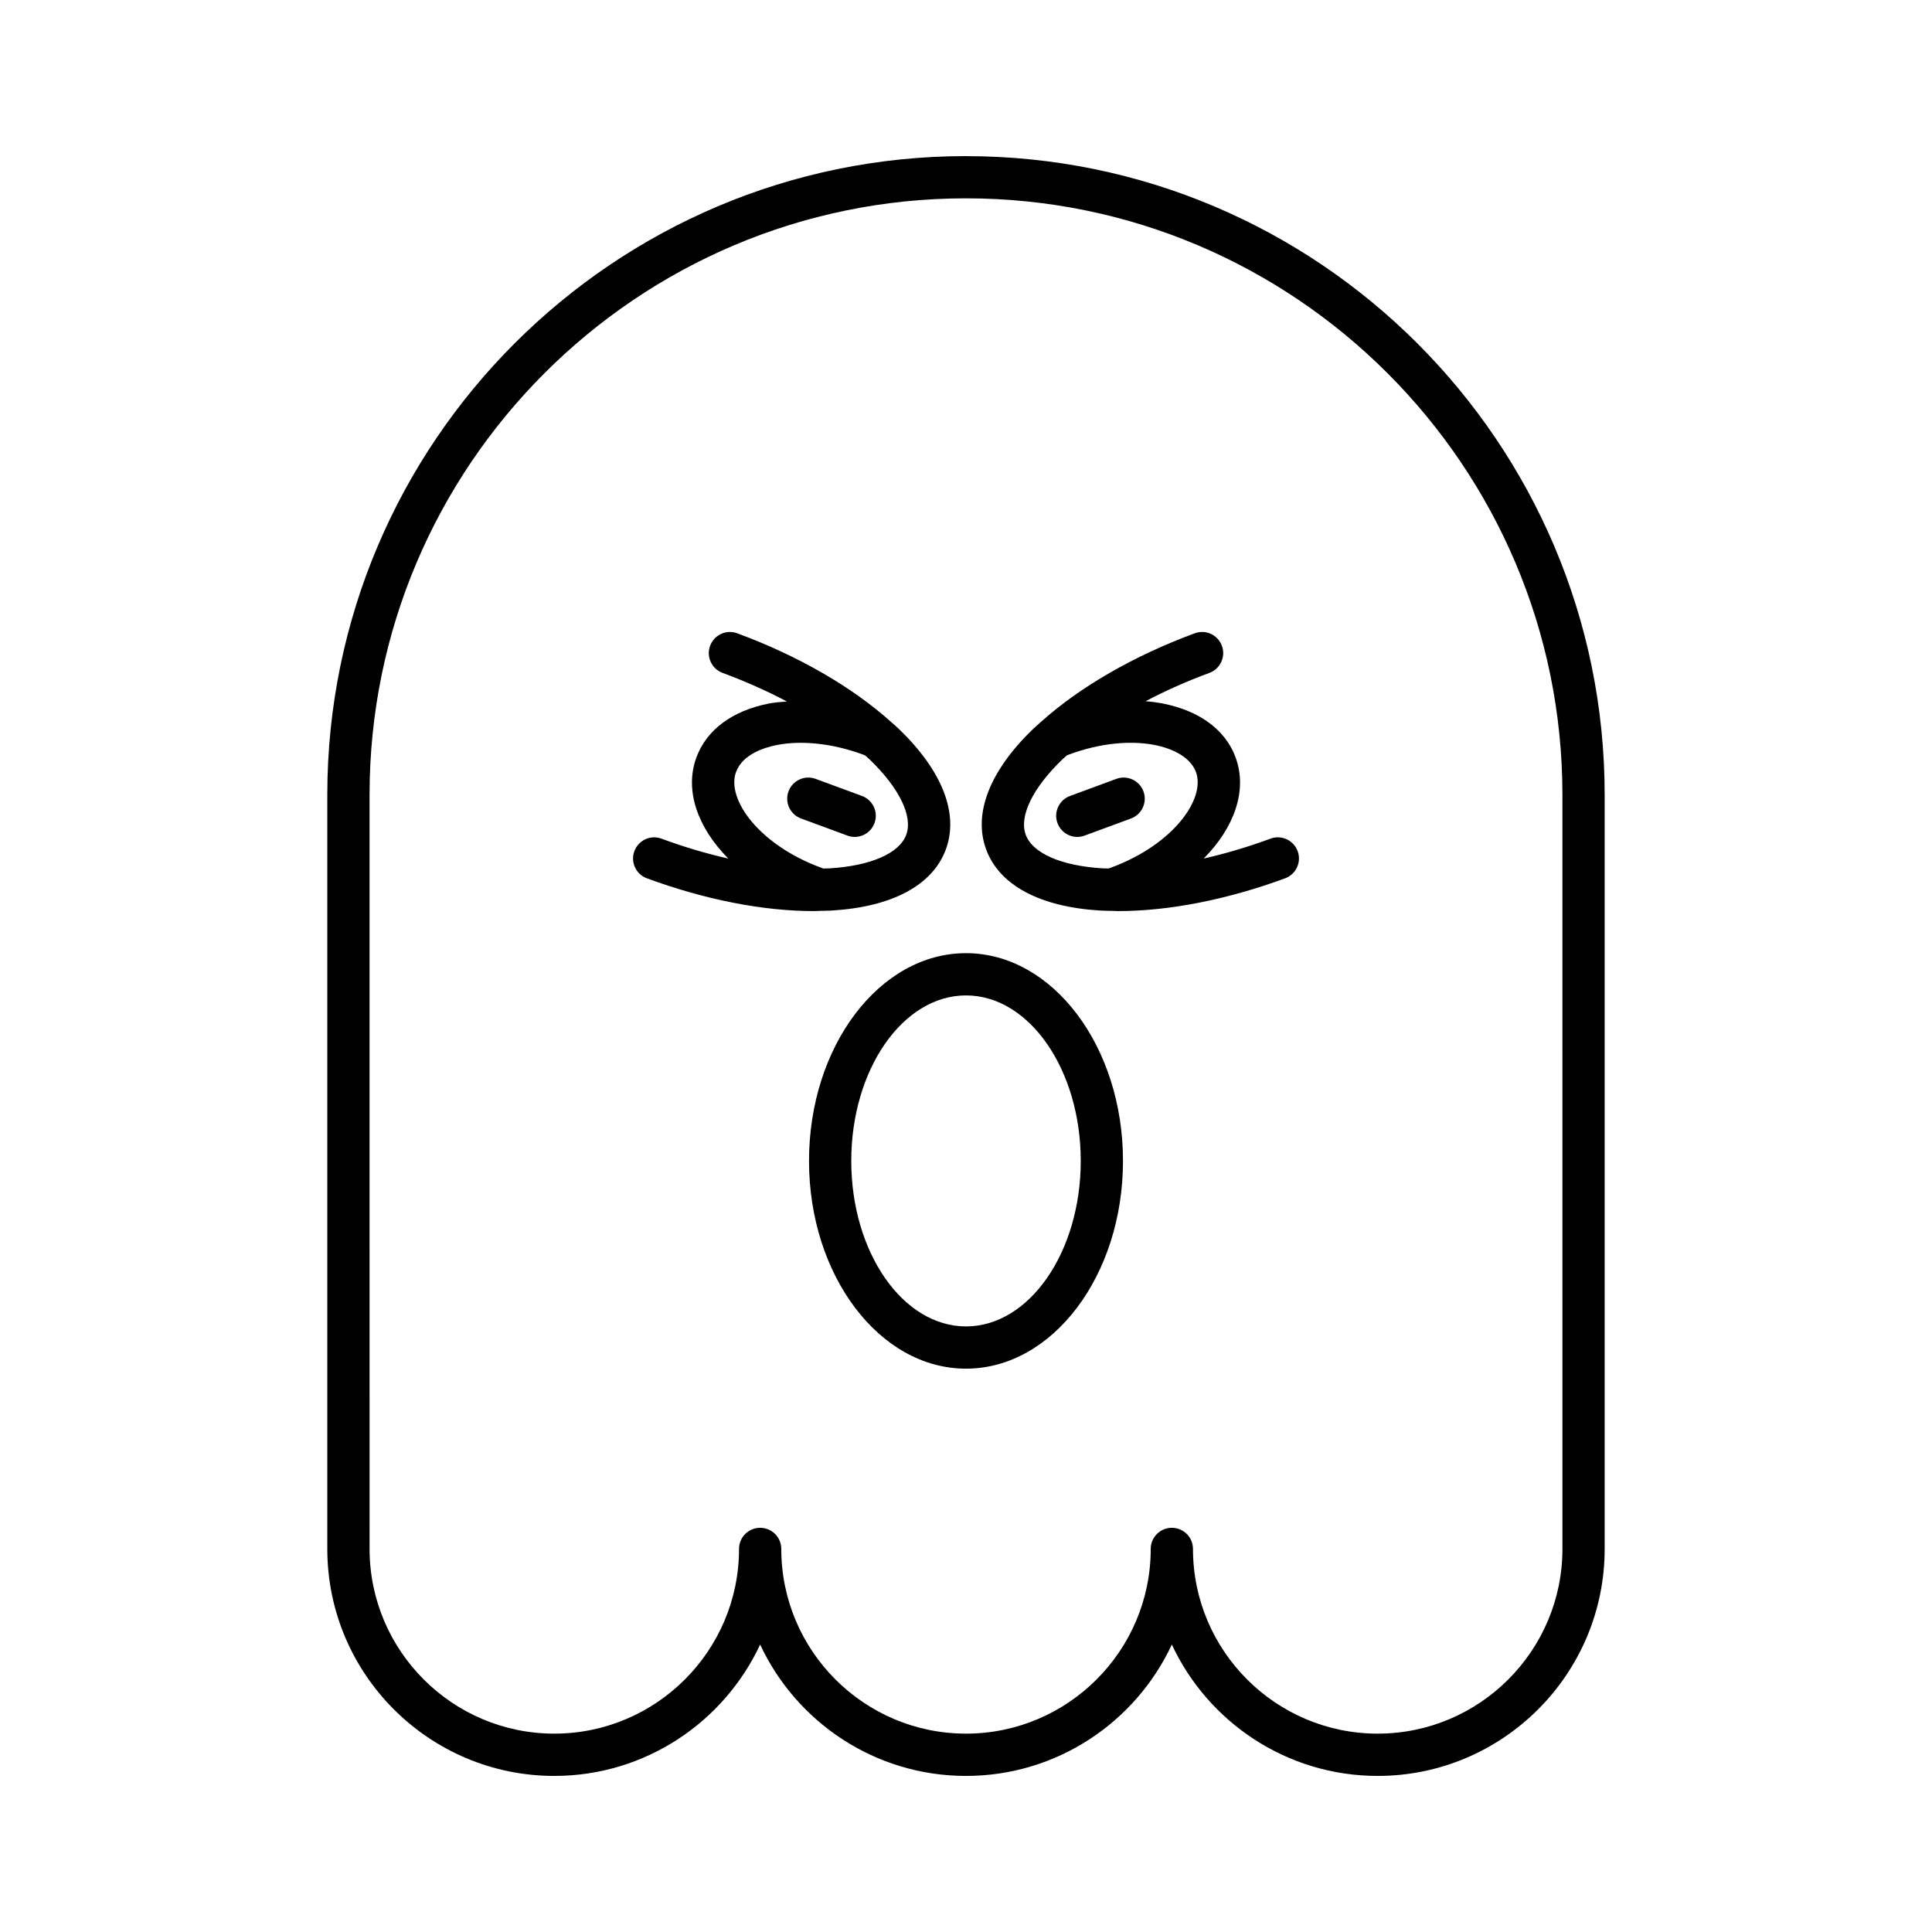 <?xml version="1.0" encoding="UTF-8"?>
<!-- Uploaded to: SVG Repo, www.svgrepo.com, Generator: SVG Repo Mixer Tools -->
<svg fill="#000000" width="800px" height="800px" version="1.1" viewBox="144 144 512 512" xmlns="http://www.w3.org/2000/svg">
 <g>
  <path d="m400 185.37c-93.328 0-169.26 75.93-169.26 169.26v199.86c0 33.168 26.984 60.148 60.152 60.148 24.121 0 44.973-14.273 54.551-34.816 9.578 20.543 30.43 34.816 54.555 34.816 24.121 0 44.973-14.273 54.551-34.816 9.578 20.543 30.43 34.816 54.551 34.816 33.168 0 60.152-26.984 60.152-60.148v-199.86c0-93.324-75.93-169.25-169.25-169.25zm158.06 369.11c0 26.996-21.961 48.953-48.957 48.953-26.996 0-48.953-21.961-48.953-48.953 0-3.09-2.508-5.598-5.598-5.598-3.09 0-5.598 2.508-5.598 5.598 0 26.996-21.961 48.953-48.953 48.953-26.996 0-48.953-21.961-48.953-48.953 0-3.09-2.508-5.598-5.598-5.598-3.09 0-5.598 2.508-5.598 5.598 0 26.996-21.961 48.953-48.953 48.953-26.996 0-48.957-21.961-48.957-48.953l-0.004-199.86c0-87.152 70.906-158.06 158.06-158.06 87.152 0 158.06 70.906 158.06 158.06z"/>
  <path d="m361.33 385.39c0.012 0 0.023 0.004 0.035 0.004 0.02 0 0.035-0.008 0.055-0.008 1.027-0.023 2.066-0.031 3.062-0.09 15.961-0.961 26.68-6.715 30.176-16.191 3.5-9.48-0.914-20.812-12.43-31.91-0.57-0.551-1.211-1.086-1.812-1.629-0.094-0.102-0.203-0.18-0.305-0.273-10.27-9.219-24.578-17.504-40.738-23.465-2.898-1.078-6.117 0.414-7.188 3.312s0.414 6.117 3.312 7.188c6.019 2.223 11.742 4.773 17.043 7.574-1.617 0.129-3.242 0.238-4.773 0.539-9.691 1.895-16.516 6.965-19.211 14.277-3.215 8.723 0.32 18.609 8.453 26.809-5.793-1.309-11.75-3.074-17.711-5.273-2.898-1.078-6.117 0.414-7.188 3.312-1.07 2.898 0.414 6.121 3.312 7.188 15.344 5.664 30.805 8.688 44.137 8.688 0.598 0.004 1.176-0.039 1.77-0.051zm-22.273-36.797c1.742-4.731 7.551-6.519 10.855-7.164 6.602-1.297 14.887-0.379 22.734 2.519 0.211 0.078 0.414 0.16 0.625 0.242 0.387 0.355 0.812 0.707 1.188 1.066 7.883 7.598 11.512 15.066 9.699 19.977s-9.418 8.234-20.348 8.891c-0.52 0.031-1.07 0.02-1.598 0.039l-0.645-0.227c-16.527-6.098-25.129-18.25-22.512-25.344z"/>
  <path d="m370.5 365.79c2.277 0 4.418-1.402 5.25-3.664 1.07-2.898-0.414-6.121-3.312-7.188l-12.285-4.531c-2.891-1.07-6.117 0.414-7.188 3.312-1.07 2.898 0.414 6.121 3.312 7.188l12.285 4.531c0.637 0.238 1.293 0.352 1.938 0.352z"/>
  <path d="m480.7 366.25c-5.961 2.199-11.914 3.965-17.707 5.273 8.133-8.199 11.664-18.086 8.449-26.809-3.219-8.727-12.328-13.941-23.836-14.895 5.258-2.769 10.93-5.293 16.895-7.492 2.898-1.07 4.383-4.289 3.312-7.188-1.07-2.898-4.293-4.391-7.188-3.312-16.152 5.957-30.453 14.234-40.723 23.449-0.109 0.098-0.223 0.184-0.324 0.293-0.602 0.543-1.238 1.078-1.809 1.629-11.512 11.098-15.926 22.43-12.43 31.91s14.215 15.23 30.176 16.191c0.996 0.059 2.035 0.066 3.062 0.09 0.02 0 0.035 0.008 0.055 0.008 0.012 0 0.023-0.004 0.035-0.004 0.598 0.012 1.172 0.051 1.777 0.051 13.332 0 28.793-3.027 44.137-8.688 2.898-1.07 4.383-4.289 3.312-7.188-1.074-2.906-4.297-4.398-7.195-3.32zm-42.27 7.68-0.648 0.227c-0.527-0.02-1.078-0.008-1.598-0.039-10.93-0.66-18.535-3.984-20.348-8.891-1.812-4.91 1.816-12.379 9.699-19.977 0.375-0.359 0.801-0.711 1.188-1.066 0.215-0.082 0.422-0.168 0.641-0.25 16.527-6.094 30.957-2.445 33.574 4.652 2.617 7.098-5.988 19.25-22.508 25.344z"/>
  <path d="m439.84 350.41-12.285 4.531c-2.898 1.07-4.383 4.289-3.312 7.188 0.832 2.262 2.973 3.664 5.25 3.664 0.645 0 1.297-0.113 1.938-0.352l12.285-4.531c2.898-1.07 4.383-4.289 3.312-7.188-1.07-2.898-4.285-4.383-7.188-3.312z"/>
  <path d="m400 396.6c-22.938 0-41.602 24.699-41.602 55.055s18.66 55.055 41.602 55.055 41.605-24.699 41.605-55.055c-0.004-30.355-18.668-55.055-41.605-55.055zm0 98.914c-16.766 0-30.406-19.676-30.406-43.859s13.637-43.859 30.406-43.859c16.766 0 30.41 19.676 30.41 43.859-0.004 24.184-13.645 43.859-30.41 43.859z"/>
 </g>
</svg>